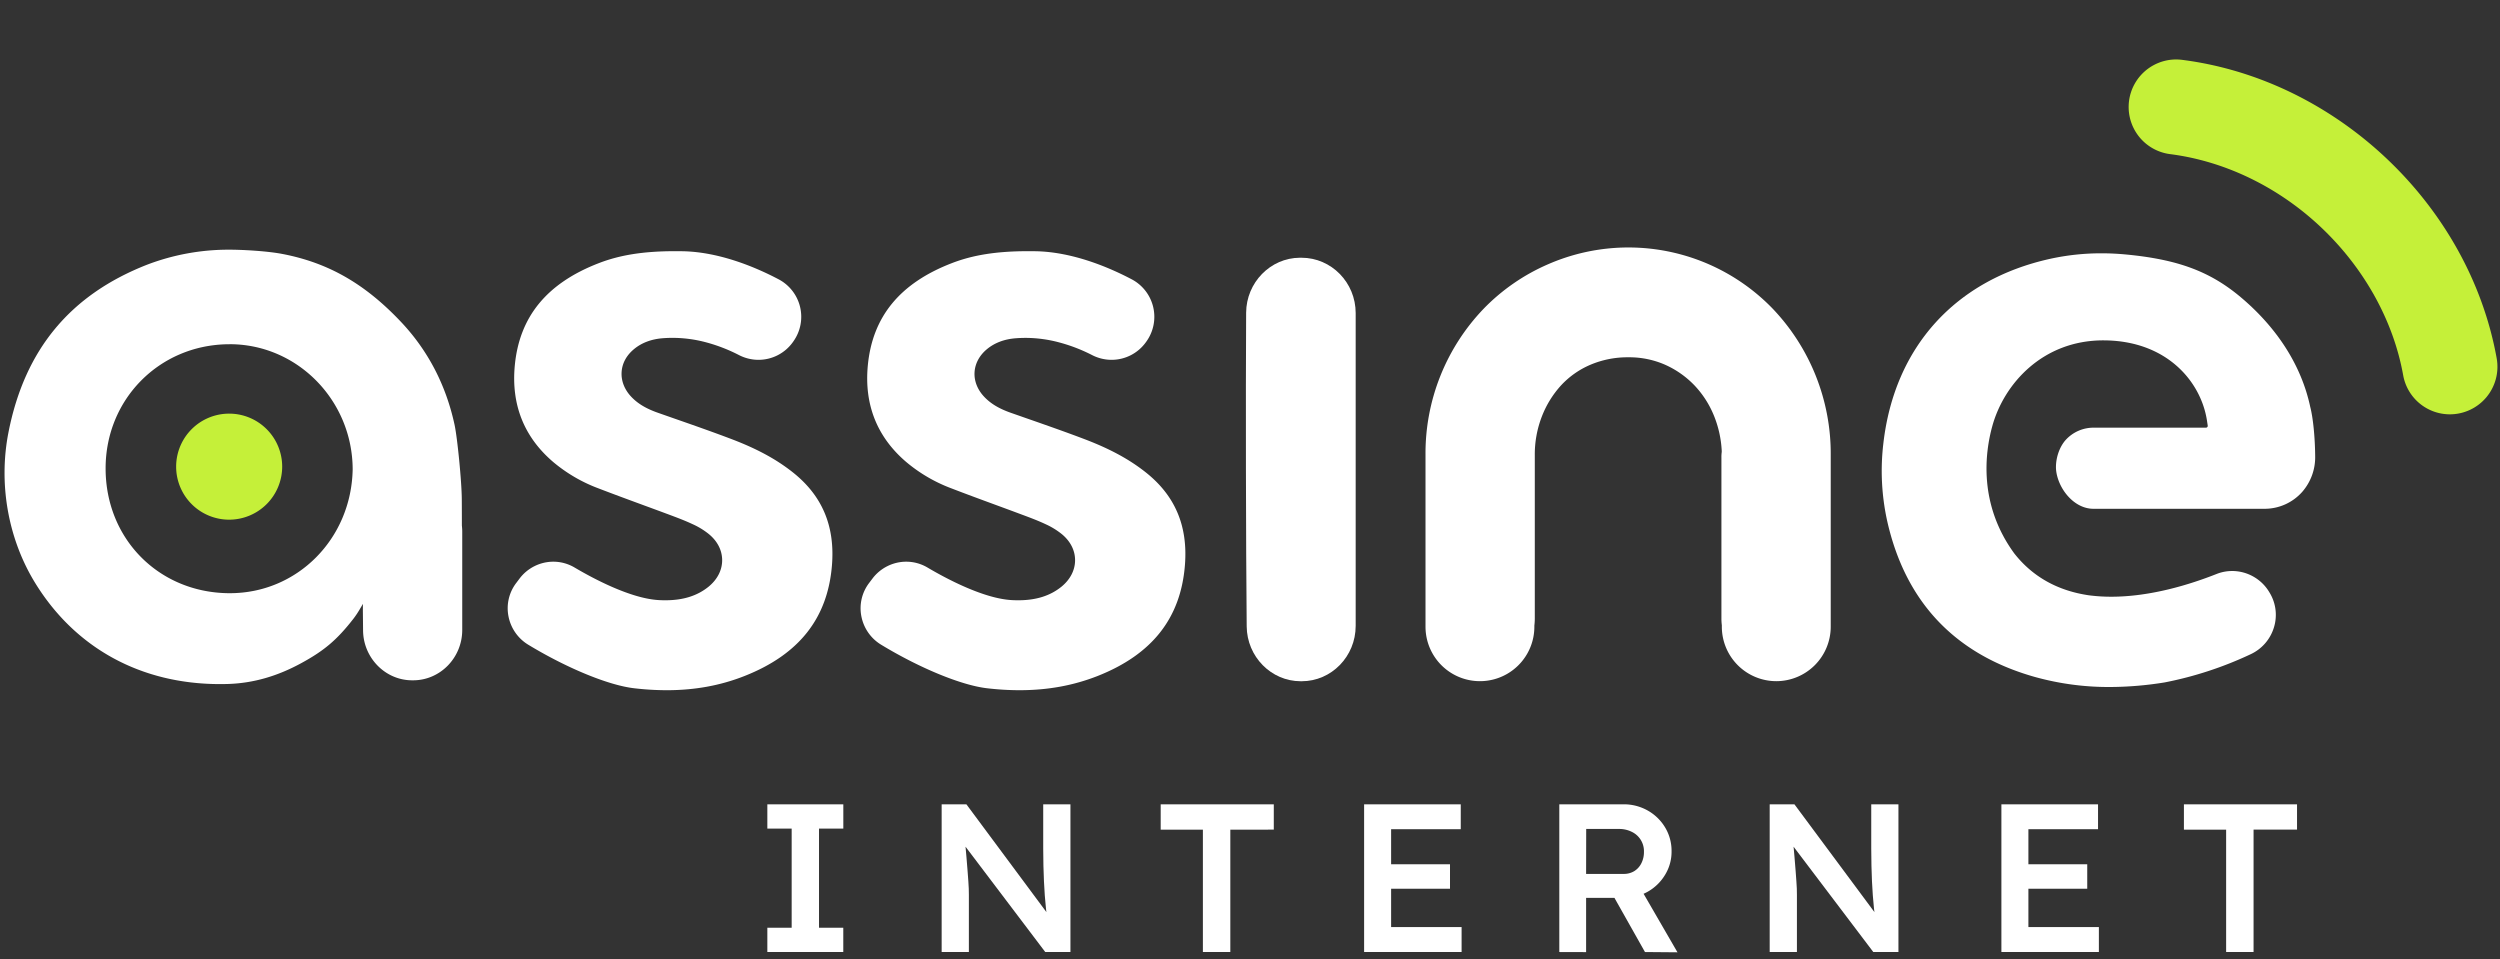 <svg id="Layer_1" data-name="Layer 1" xmlns="http://www.w3.org/2000/svg" viewBox="0 0 1920 736.66"><rect x="0" y="0" width="1920" height="736.66" fill="#333333" stroke="none"/><defs><style>.cls-1{fill:#fff;}.cls-2{fill:#c5f039;}</style></defs><path class="cls-1" d="M511.88,530.08a214.91,214.91,0,0,1-24.87-1.5c-19.68-2.28-51.6-15.41-81.33-33.44a32.77,32.77,0,0,1-15.17-21.82,32,32,0,0,1,6-25.65l2.53-3.36a32.63,32.63,0,0,1,25.91-12.93,32.11,32.11,0,0,1,16.28,4.45c15,8.87,43.45,23.92,64.89,25.05,1.63.09,3.27.13,4.9.13,13.57,0,24.37-3.37,33-10.3,6.75-5.44,10.52-12.61,10.6-20.2s-3.44-14.67-10-20.15a57.07,57.07,0,0,0-12.73-7.81c-5.74-2.7-11.71-4.94-17.48-7.1l-.77-.29q-10-3.72-20-7.38l-.39-.15c-11.18-4.11-22.74-8.36-34-12.7a118.22,118.22,0,0,1-34.37-20.1c-22.48-19.18-32.4-44.18-29.5-74.31,3.59-37.37,24.65-63,64.36-78.37,16.52-6.4,34.7-9.25,58.94-9.25q3.07,0,6.15.06c27.64.65,55,12,73,21.47a32.54,32.54,0,0,1,11.49,47.75l-.42.6a32.44,32.44,0,0,1-26.38,13.57,32.81,32.81,0,0,1-14.92-3.62,126.43,126.43,0,0,0-25.1-9.76,100.28,100.28,0,0,0-26-3.5c-2.48,0-5,.1-7.48.29-8.76.68-16.2,3.48-22.09,8.35s-9.14,11-9.54,17.7,2.21,13.41,7.39,18.88c5,5.3,11.37,9.11,20.58,12.35L518,321.47c14.52,5.07,29.52,10.31,44.15,15.88,19.15,7.3,33.89,15.29,46.4,25.14,22.89,18,32.83,41.47,30.39,71.67-3.29,40.65-25.24,68.45-67.12,85-18.62,7.36-38.23,10.93-60,10.93Z"/><path class="cls-1" d="M1364.18,523.14a41.85,41.85,0,0,1-41.81-41.8v-.76c0-.06,0-.31,0-.38a42.11,42.11,0,0,1-.32-5.05V351.2a27.76,27.76,0,0,1,.24-4.06l0-.3a1.22,1.22,0,0,0,0-.27v-.31a82.6,82.6,0,0,0-6.16-27.46A74.41,74.41,0,0,0,1301,295.61a71.49,71.49,0,0,0-22.35-15.55,68.45,68.45,0,0,0-28.1-5.66,72.83,72.83,0,0,0-29,5.69A65.92,65.92,0,0,0,1199,295.85a76.21,76.21,0,0,0-14.85,24,80.8,80.8,0,0,0-5.43,29.68V475.15a45.38,45.38,0,0,1-.33,5.29c0,.05,0,.28,0,.34v.56a41.8,41.8,0,1,1-83.6,0V349.53A160.35,160.35,0,0,1,1139.55,237a154.43,154.43,0,0,1,49.51-34.11A154.1,154.1,0,0,1,1361.37,237,161.34,161.34,0,0,1,1406,349.53V481.34A41.85,41.85,0,0,1,1364.18,523.14Z"/><path class="cls-1" d="M782.91,530.08a214.78,214.78,0,0,1-24.87-1.5c-19.68-2.28-51.61-15.41-81.33-33.44a32.78,32.78,0,0,1-15.18-21.82,32.07,32.07,0,0,1,6-25.65l2.54-3.36a32.61,32.61,0,0,1,25.9-12.93,32.05,32.05,0,0,1,16.28,4.45c15,8.87,43.46,23.92,64.89,25.05,1.63.09,3.27.13,4.9.13,13.57,0,24.37-3.37,33-10.3,6.76-5.44,10.53-12.61,10.62-20.2s-3.45-14.67-10-20.15a57.59,57.59,0,0,0-12.72-7.81c-5.75-2.71-11.72-4.94-17.5-7.1l-.76-.28c-6.74-2.53-13.48-5-20.24-7.49-11.26-4.14-22.78-8.37-34.11-12.75A118.35,118.35,0,0,1,696,354.83c-22.47-19.18-32.4-44.18-29.5-74.31,3.6-37.37,24.65-63,64.36-78.37,16.53-6.4,34.71-9.25,59-9.25q3.06,0,6.14.06c27.65.65,55,12,73,21.47a32.55,32.55,0,0,1,11.5,47.75l-.43.6a32.44,32.44,0,0,1-26.38,13.57,32.77,32.77,0,0,1-14.91-3.62A126.75,126.75,0,0,0,813.57,263a100.16,100.16,0,0,0-26-3.5c-2.48,0-5,.1-7.47.29-8.77.67-16.2,3.48-22.1,8.35-5.74,4.75-9.13,11-9.54,17.69s2.21,13.41,7.4,18.89c5,5.3,11.36,9.11,20.57,12.35l12.65,4.43c14.66,5.12,29.65,10.36,44.14,15.88,19.15,7.3,33.9,15.29,46.41,25.14,22.88,18,32.82,41.47,30.38,71.67-3.28,40.65-25.24,68.45-67.12,85C824.27,526.51,804.65,530.08,782.91,530.08Z"/><path class="cls-1" d="M998.9,523.19c-22.63,0-41.22-18.88-41.44-42.08-.61-63.16-.81-178-.43-240.95.13-23.16,18.63-42.09,41.23-42.22h1.27c23,0,41.63,19.07,41.63,42.52V480.68c0,23.44-18.59,42.51-41.45,42.51Z"/><path class="cls-1" d="M1620.2,527.62a211.4,211.4,0,0,1-57.46-7.73c-61.17-17.26-99.29-57.47-113.32-119.5a178.72,178.72,0,0,1-3-59.85c8.51-74.1,55.32-125.8,128.44-141.84a182.88,182.88,0,0,1,39.1-4.16c6.2,0,12.53.31,18.82.91,39.84,3.8,64.53,13,88.07,32.77,28.2,23.7,46.65,52.75,53.35,84,0,0,.06.26.06.28,2.16,8.27,3.65,23.05,3.79,37.65a40.46,40.46,0,0,1-9.87,27.53,38.55,38.55,0,0,1-29.11,13.07H1607.76c-15.19,0-27.32-15.76-28.7-29.9-.63-8.27,2.43-17.6,7.6-23.19a28.88,28.88,0,0,1,21.1-9.21h86.41a1.37,1.37,0,0,0,1.36-1.57l-.54-3.62c-4.32-28.89-28.76-59.16-73.62-61.69-2-.11-4.07-.17-6.08-.17-46.3,0-76.16,33.09-85.21,65.89-5.58,20.22-10.81,59.81,16.88,97.73,14,17.85,33.25,28.67,57.35,32.18a133,133,0,0,0,17.17,1.08c30.37,0,60.7-9.49,80.79-17.44a32.7,32.7,0,0,1,12.07-2.31,33.27,33.27,0,0,1,28.56,16.38l.38.64a32.7,32.7,0,0,1,3,26.63,33.33,33.33,0,0,1-17.81,20.28,281.18,281.18,0,0,1-65.87,21.61A266.61,266.61,0,0,1,1620.2,527.62Z"/><path class="cls-2" d="M1881.5,318.2a36.43,36.43,0,0,1-35.87-30.06c-7.38-41.15-29.23-81-61.55-112.12-32.91-31.71-74.62-52.19-117.44-57.65a36.5,36.5,0,0,1,4.55-72.7,36.92,36.92,0,0,1,4.69.3c118.89,15.18,220.49,111.61,241.59,229.3a36.53,36.53,0,0,1-36,42.93Z"/><path class="cls-1" d="M168.92,525.38c-60.65,0-111-27.53-141.82-77.51C6.18,413.91-1.31,371.61,6.55,331.8,19.08,268.37,54,226.31,113.19,203.2a175.74,175.74,0,0,1,62.43-11.45c11.61,0,29.93,1.13,41,3.24,35.58,6.77,63.84,23,91.64,52.54,20.56,21.88,34.3,48.37,40.85,78.75,2.18,10.12,5.44,43.6,5.54,56.87.05,8,.07,14.52.07,20.47A42.79,42.79,0,0,1,355,408v75.8c0,21.33-16.91,38.68-37.71,38.68h-.74c-20.59,0-37.51-17.18-37.71-38.29-.05-6.11-.11-11.14-.16-15.32,0-.61.08-5.06-.06-5.06-1,2-1.37,2.45-2.22,3.92a70.31,70.31,0,0,1-5,7.5c-12.77,16.41-22.62,24.58-40,34.05-18.49,10.09-36.75,15.31-55.82,16C173.35,525.35,171.13,525.38,168.92,525.38Zm6-261c-52.76.75-93.85,42.4-93.81,95.4,0,53.82,40.45,95,94,95.79h1.46c51.81,0,93.22-41.72,94.28-95-.09-52.61-41.74-95.48-93.11-96.21Z"/><path class="cls-2" d="M176,399.11a40.72,40.72,0,1,1,40.72-40.72A40.76,40.76,0,0,1,176,399.11Z"/><path class="cls-1" d="M589.32,731.16V712.52H608V636.35H589.32V617.71h58.35v18.64H629v76.17h18.64v18.64Z"/><path class="cls-1" d="M723.19,731.16V617.71h19L808,706.36l-3.57.65q-.64-4.53-1.13-9.32c-.33-3.18-.63-6.51-.9-10s-.48-7.07-.64-10.85-.3-7.76-.41-11.92-.16-8.56-.16-13.2v-34h20.91V731.16H802.76L736.64,643.8l4.21-1.13,1.38,15.48c.38,4.27.67,7.94.89,11s.41,5.64.57,7.7.27,3.91.32,5.59.08,3.27.08,4.78v43.92Z"/><path class="cls-1" d="M923.82,731.16v-94H891.41V617.71h86.86v19.45H944.89v94Z"/><path class="cls-1" d="M1047.64,731.16V617.71h74.22v19.13h-53.48V712h54.13v19.13Zm9.72-48.62v-18.8h56.24v18.8Z"/><path class="cls-1" d="M1197.55,731.16V617.71h49.26a37.19,37.19,0,0,1,18.64,4.78,36.25,36.25,0,0,1,13.37,13,34.85,34.85,0,0,1,4.94,18.39,33.92,33.92,0,0,1-4.94,17.91,36.41,36.41,0,0,1-13.29,13,37,37,0,0,1-18.72,4.78h-28.68v41.65Zm20.58-60H1247a15.15,15.15,0,0,0,8.18-2.18,14.92,14.92,0,0,0,5.43-6.08,18.89,18.89,0,0,0,1.94-8.59,16.44,16.44,0,0,0-9.23-15.4,21.57,21.57,0,0,0-10-2.27h-25.12Zm45.21,60L1234.5,680l21.71-4.06,32.09,55.43Z"/><path class="cls-1" d="M1359.12,731.16V617.71h19l65.8,88.65-3.56.65c-.44-3-.81-6.13-1.14-9.32s-.62-6.51-.89-10-.48-7.07-.65-10.85-.3-7.76-.4-11.92-.16-8.56-.16-13.2v-34H1458V731.16H1438.7l-66.13-87.36,4.22-1.13,1.38,15.48q.55,6.4.89,11c.21,3.08.4,5.64.56,7.7s.27,3.91.33,5.59.08,3.27.08,4.78v43.92Z"/><path class="cls-1" d="M1537.07,731.16V617.71h74.22v19.13h-53.48V712h54.13v19.13Zm9.72-48.62v-18.8H1603v18.8Z"/><path class="cls-1" d="M1709.67,731.16v-94h-32.42V617.71h86.87v19.45h-33.38v94Z"/></svg>